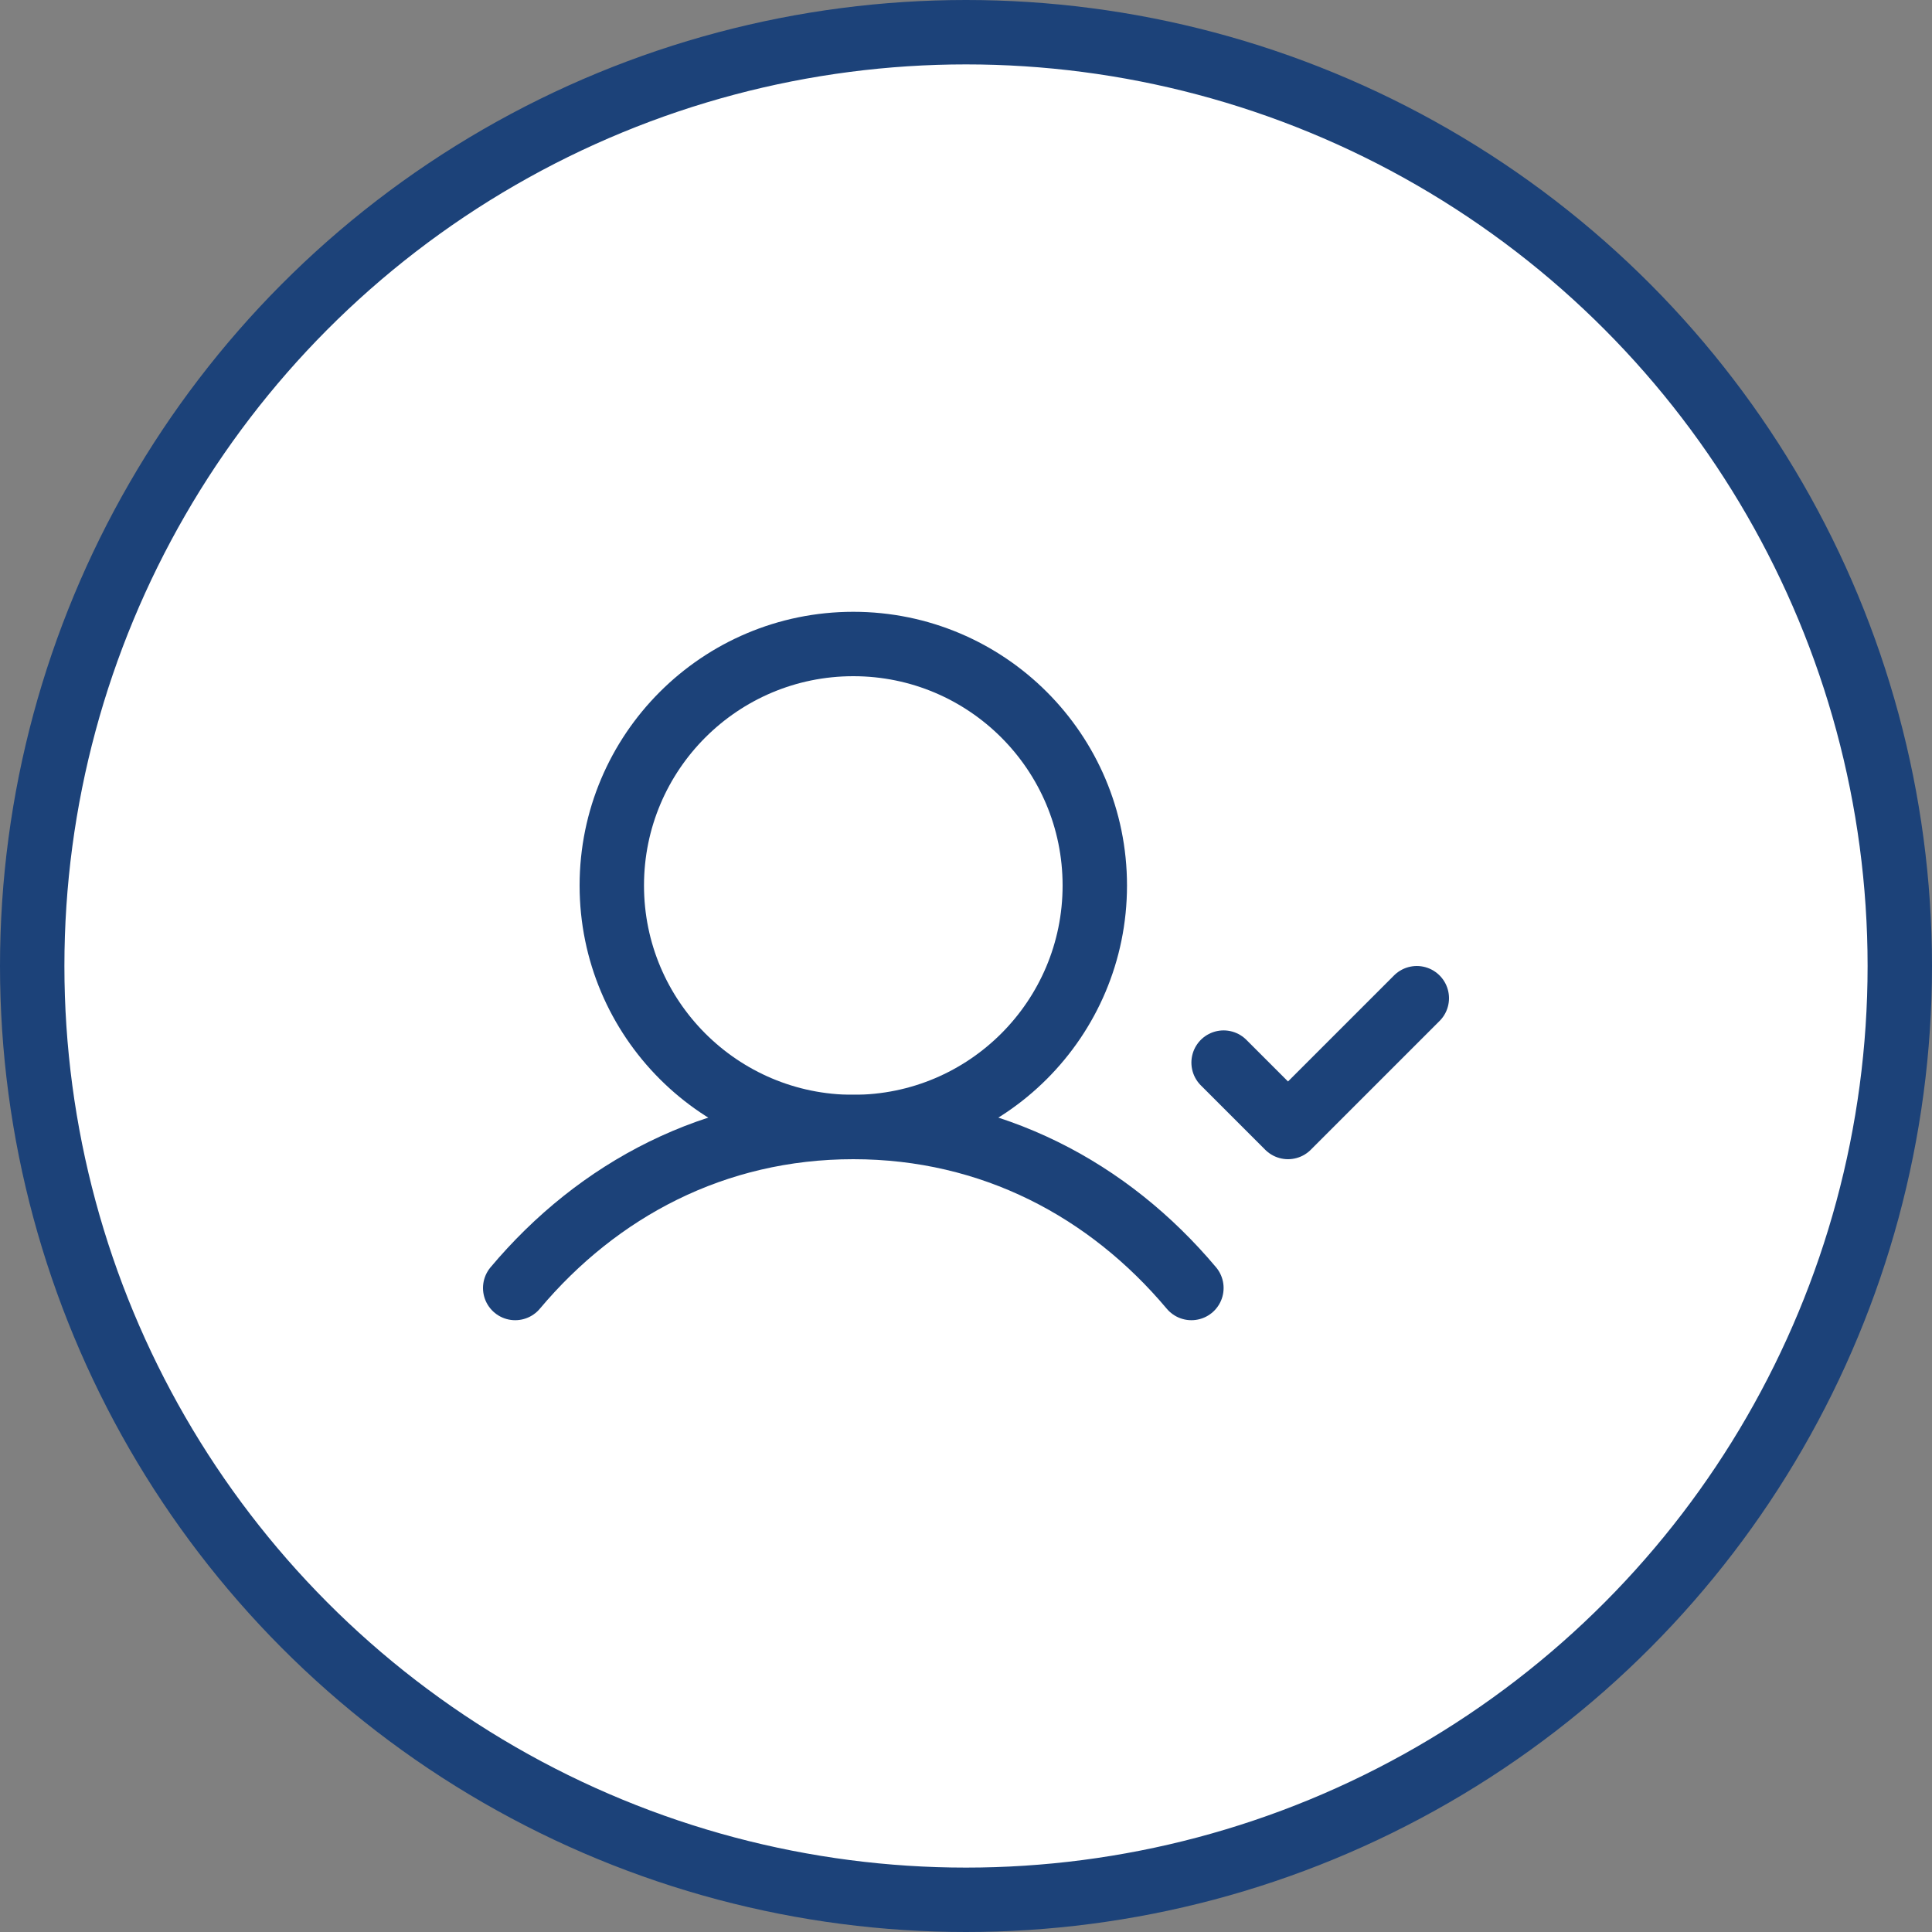<svg xmlns="http://www.w3.org/2000/svg" width="30" height="30" viewBox="0 0 30 30" fill="none"><rect x="0" y="0" width="30" height="30" fill="#808080" stroke="none"/><circle cx="15" cy="15" r="14.5" fill="white" stroke="#1C4279"></circle><path d="M13.25 17.5C15.321 17.5 17 15.821 17 13.75C17 11.679 15.321 10 13.25 10C11.179 10 9.5 11.679 9.5 13.75C9.5 15.821 11.179 17.5 13.25 17.5Z" stroke="#1C4279" stroke-linecap="round" stroke-linejoin="round"></path><path d="M8 20C9.284 18.472 11.098 17.5 13.25 17.5C15.402 17.5 17.216 18.472 18.5 20" stroke="#1C4279" stroke-linecap="round" stroke-linejoin="round"></path><path d="M19 16.5L20 17.5L22 15.5" stroke="#1C4279" stroke-linecap="round" stroke-linejoin="round"></path></svg>